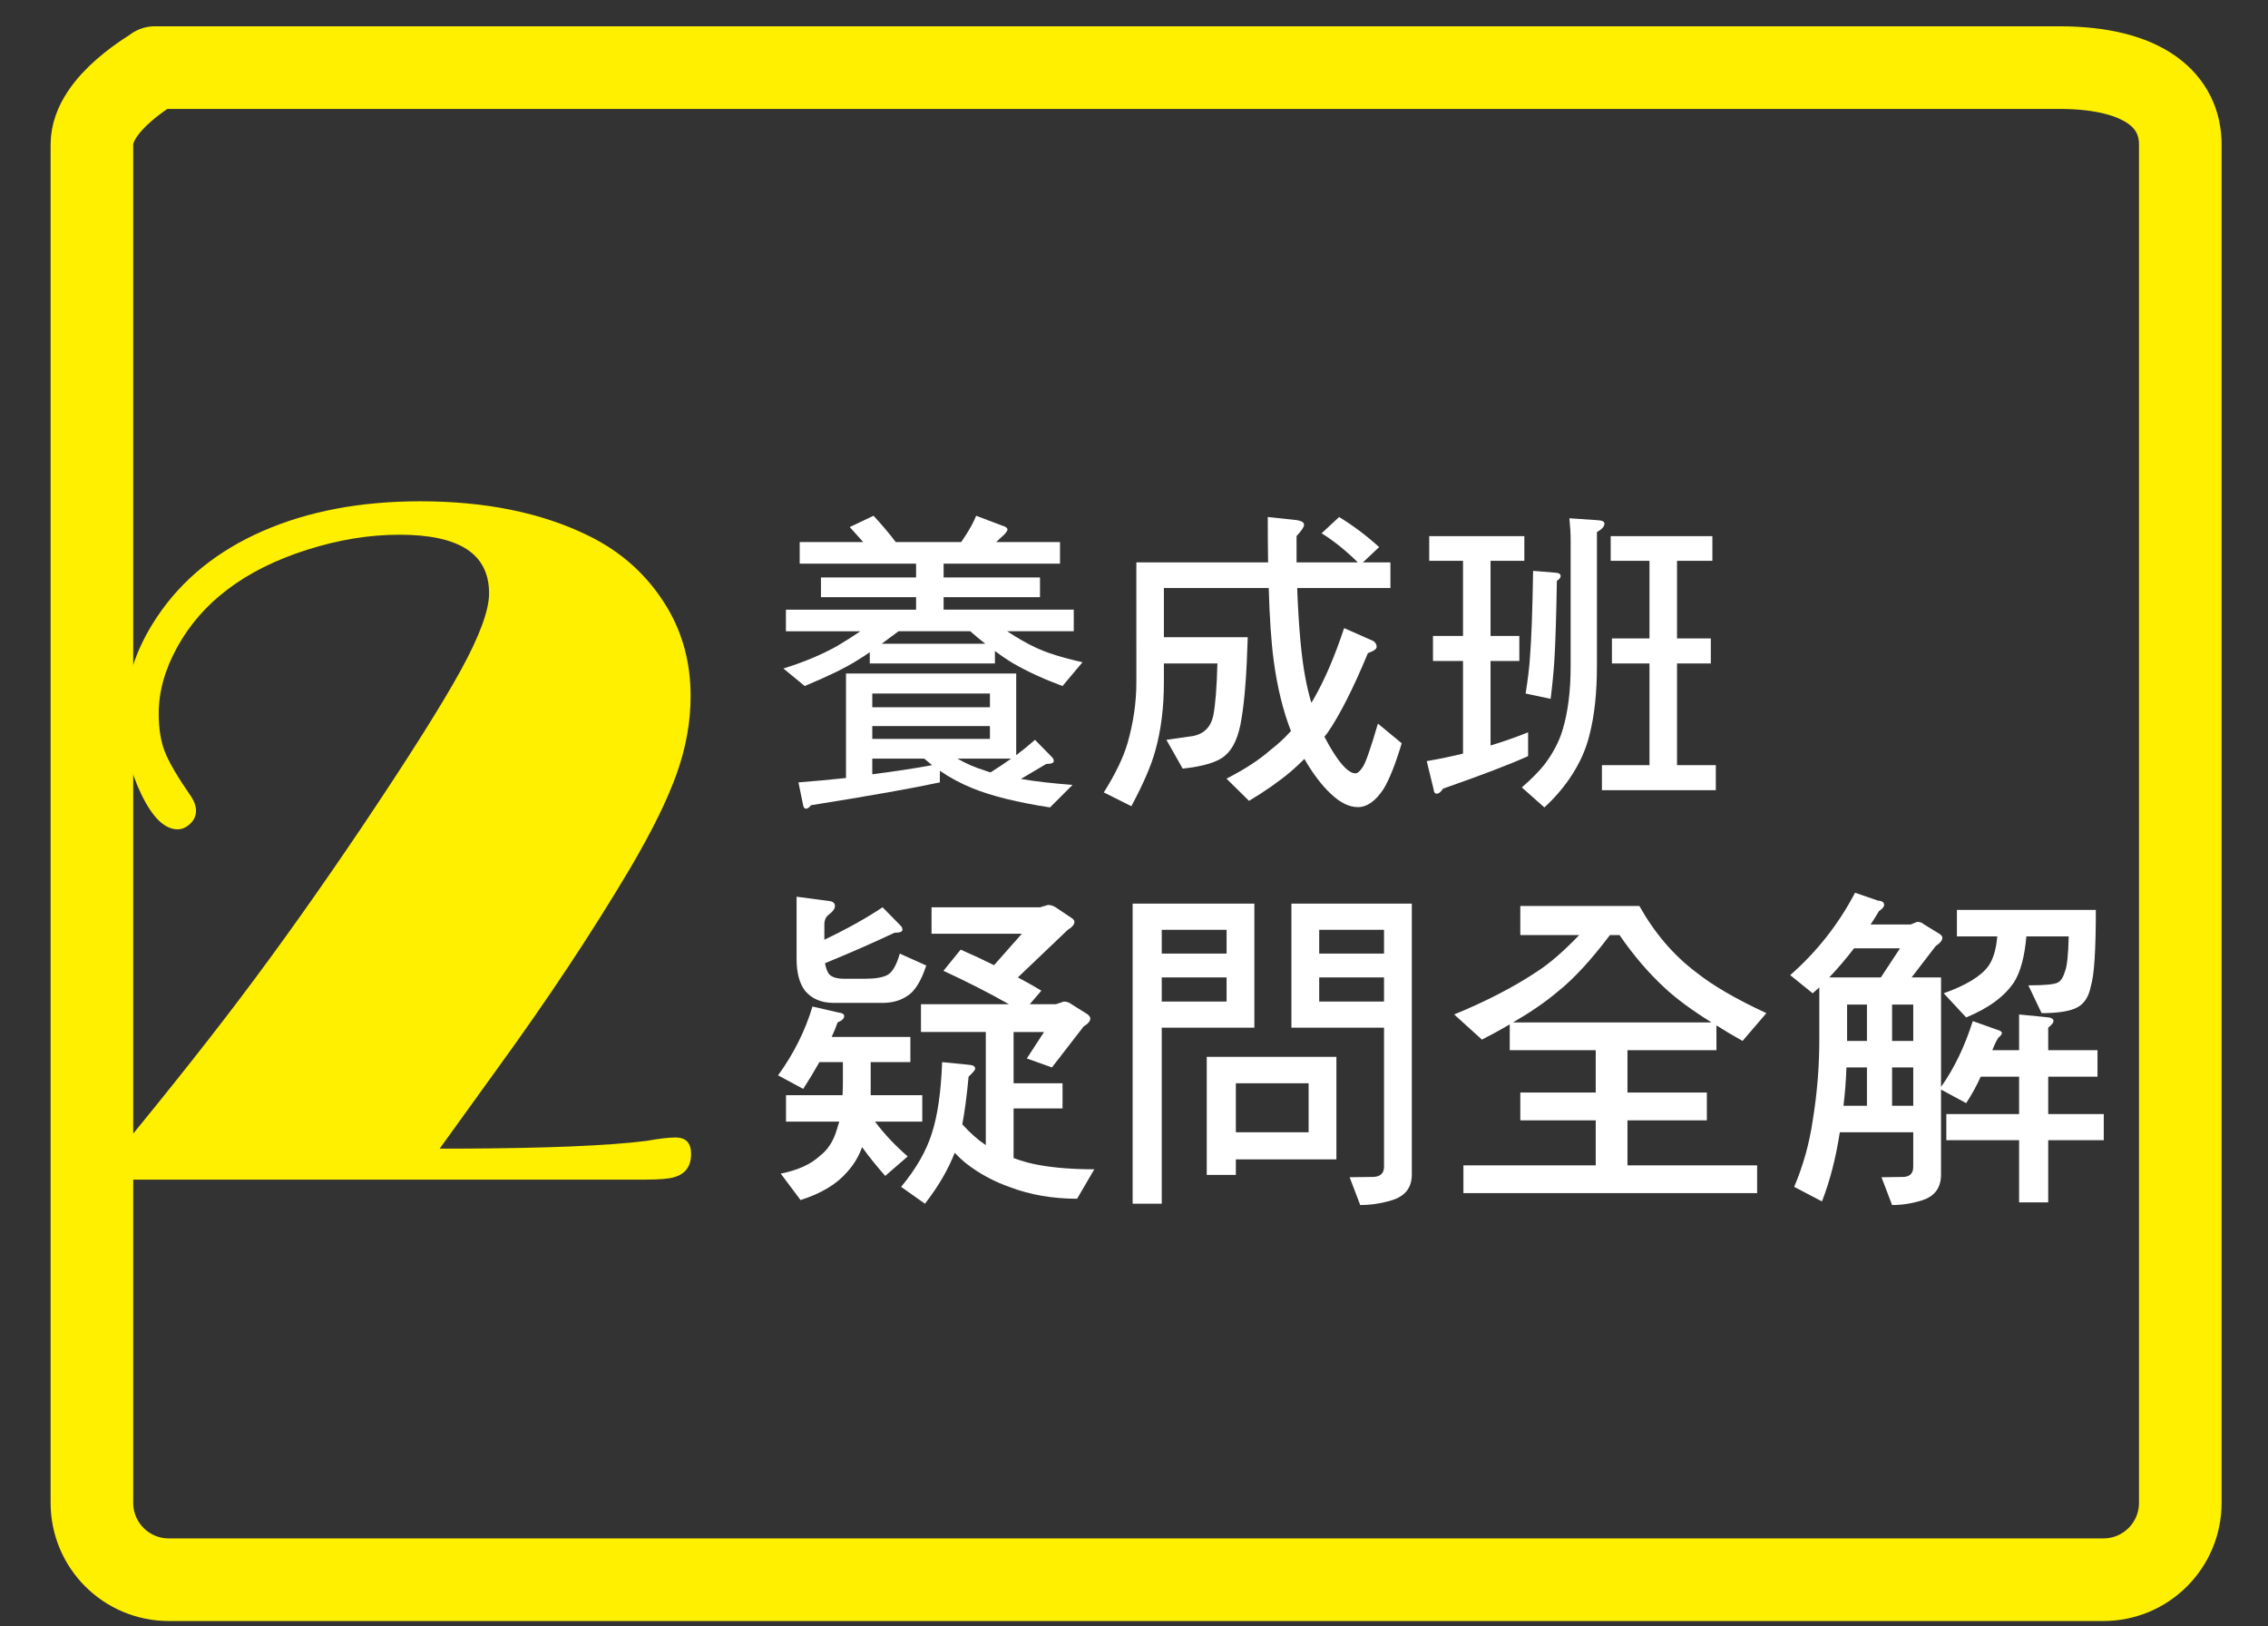 <?xml version="1.0" encoding="utf-8"?>
<!-- Generator: Adobe Illustrator 17.0.0, SVG Export Plug-In . SVG Version: 6.00 Build 0)  -->
<!DOCTYPE svg PUBLIC "-//W3C//DTD SVG 1.1//EN" "http://www.w3.org/Graphics/SVG/1.1/DTD/svg11.dtd">
<svg version="1.1" id="圖層_1" xmlns="http://www.w3.org/2000/svg" xmlns:xlink="http://www.w3.org/1999/xlink" x="0px" y="0px"
	 width="302px" height="216.5px" viewBox="0 -4.5 302 216.5" enable-background="new 0 -4.5 302 216.5" xml:space="preserve">
<rect x="0" y="-4.5" width="302" height="216.5" fill="#333333" stroke="none"/>
<path fill="none" stroke="#FFF000" stroke-width="11" stroke-linejoin="round" stroke-miterlimit="10" d="M290.321,195.575
	c0,5.653-4.583,10.236-10.236,10.236H22.474c-5.653,0-10.236-4.583-10.236-10.236V14.736c0-5.653,8.64-10.236,8.379-10.236h253.554
	c11.568,0,16.151,4.583,16.151,10.236L290.321,195.575L290.321,195.575z"/>
<path fill="#FFFFFF" d="M116.317,64.165c1.11,1.195,2.097,2.361,2.958,3.5h8.708c0.277-0.389,0.527-0.764,0.749-1.125
	c0.5-0.777,0.917-1.569,1.25-2.375l3.416,1.292c0.499,0.139,0.75,0.319,0.75,0.542c0,0.223-0.279,0.57-0.834,1.042
	c-0.194,0.194-0.417,0.403-0.667,0.625h8.5v2.874h-15.498v1.833h12.832v2.625h-12.832v1.666h17.331v2.875h-8.874
	c1.444,0.944,2.708,1.666,3.792,2.166c1.444,0.694,3.527,1.348,6.249,1.958l-2.666,3.167c-2.416-0.889-4.598-1.889-6.541-2.999
	c-0.833-0.5-1.653-1.056-2.458-1.667v1.667h-16.665v-1.5c-0.556,0.389-1.112,0.75-1.666,1.084c-1.528,0.972-3.861,2.111-7,3.416
	l-2.833-2.334c2.694-0.833,5.082-1.833,7.166-2.999c1.027-0.61,2.055-1.264,3.083-1.958h-9.916v-2.875h17.332v-1.666h-12.666v-2.625
	h12.666V70.54h-15.498v-2.874h8.457c-0.583-0.667-1.18-1.333-1.792-2L116.317,64.165z M112.651,85.163h22.665v10.874
	c0.916-0.694,1.749-1.375,2.499-2.041l2.291,2.334c0.139,0.139,0.209,0.306,0.209,0.5c0,0.25-0.334,0.374-1,0.374
	c-1.112,0.667-2.236,1.333-3.375,2c1.972,0.334,4.263,0.597,6.875,0.792l-3,2.999c-4.333-0.667-7.763-1.514-10.29-2.541
	c-1.528-0.612-2.987-1.389-4.375-2.334v1.541c-3.611,0.777-9.333,1.792-17.165,3.042c-0.223,0.306-0.444,0.459-0.667,0.459
	c-0.194,0-0.319-0.153-0.374-0.459l-0.625-3.042c2.138-0.166,4.249-0.362,6.332-0.583L112.651,85.163L112.651,85.163z
	 M116.151,87.83v1.833h15.665V87.83H116.151z M116.151,92.162v1.708h15.665v-1.708H116.151z M124.108,97.37
	c-0.362-0.307-0.709-0.598-1.042-0.875h-6.916v2.083C118.844,98.245,121.497,97.842,124.108,97.37z M131.191,81.205
	c-0.694-0.555-1.361-1.111-2-1.666h-9.541c-0.749,0.555-1.5,1.111-2.249,1.666H131.191z M127.483,96.496
	c1.222,0.694,2.402,1.208,3.541,1.541c0.278,0.111,0.569,0.209,0.875,0.292c0.972-0.611,1.889-1.222,2.75-1.833
	C134.649,96.496,127.483,96.496,127.483,96.496z"/>
<path fill="#FFFFFF" d="M154.98,73.789v6.541h11.166c-0.139,4.833-0.417,8.457-0.834,10.874c-0.361,2.334-1.083,3.958-2.166,4.874
	c-0.944,0.86-2.833,1.444-5.666,1.75l-2.166-3.833l3.499-0.499c1.5-0.278,2.417-1.194,2.75-2.75c0.278-1.444,0.459-3.75,0.542-6.916
	h-7.125v2.541c0,3.306-0.374,6.305-1.125,9c-0.528,1.972-1.598,4.458-3.208,7.458l-3.667-1.833c1.555-2.473,2.611-4.666,3.167-6.583
	c0.777-2.75,1.166-5.43,1.166-8.041V70.373h17.541c-0.028-1.889-0.042-3.902-0.042-6.041l3.916,0.417
	c0.61,0.111,0.917,0.319,0.917,0.625c0,0.278-0.334,0.778-1,1.5c0,1.195,0,2.361,0,3.5h8.166c-1.639-1.61-3.25-2.902-4.833-3.875
	l2.333-2.166c1.833,1.112,3.611,2.444,5.333,4l-2.166,2.041h3.667v3.416h-12.416c0.194,5.166,0.555,9.139,1.083,11.916
	c0.223,1.167,0.486,2.278,0.792,3.333c0.083-0.084,0.152-0.181,0.209-0.292c1.5-2.555,2.888-5.763,4.166-9.625l3.875,1.709
	c0.305,0.194,0.459,0.458,0.459,0.791c0,0.278-0.389,0.556-1.167,0.833c-1.973,4.749-3.777,8.305-5.417,10.666
	c-0.111,0.139-0.236,0.292-0.374,0.459c0.361,0.695,0.722,1.333,1.083,1.917c1.222,1.972,2.236,2.958,3.042,2.958
	c0.278,0,0.583-0.25,0.917-0.75c0.389-0.473,1.083-2.43,2.083-5.875l3.167,2.625c-0.834,2.777-1.64,4.806-2.417,6.083
	c-1.056,1.61-2.194,2.416-3.416,2.416c-1.167,0-2.375-0.597-3.625-1.791c-1.195-1.112-2.361-2.653-3.5-4.625
	c-0.583,0.583-1.18,1.139-1.791,1.666c-1.583,1.333-3.445,2.639-5.583,3.916l-2.999-2.958c2.444-1.25,4.402-2.528,5.875-3.833
	c0.943-0.722,1.846-1.555,2.708-2.5c-1.057-2.721-1.82-5.832-2.291-9.333c-0.334-2.5-0.556-5.735-0.667-9.708L154.98,73.789
	L154.98,73.789L154.98,73.789z"/>
<path fill="#FFFFFF" d="M190.311,66.873h12.666v3.292h-4.5v9.999h3.833v3.333h-3.833v11.249c1.667-0.499,3.333-1.083,5-1.75v3.167
	c-2.389,1.084-6.167,2.527-11.332,4.333c-0.278,0.444-0.556,0.667-0.833,0.667c-0.25,0-0.389-0.194-0.417-0.583l-0.917-3.75
	c1.61-0.279,3.222-0.61,4.833-1V83.496h-4v-3.333h4v-9.999h-4.5L190.311,66.873L190.311,66.873z M208.976,64.499l3.708,0.25
	c0.639,0.028,0.958,0.181,0.958,0.459c0,0.389-0.334,0.764-1,1.125v17.831c0,3.528-0.319,6.541-0.958,9.041
	c-0.473,2.028-1.361,4-2.666,5.916c-0.972,1.416-2.098,2.708-3.375,3.875l-3-2.666c1.277-1.111,2.291-2.138,3.042-3.082
	c1.139-1.528,1.931-3.042,2.375-4.541c0.722-2.361,1.083-5.208,1.083-8.541V67.331C209.142,66.554,209.086,65.609,208.976,64.499z
	 M204.143,71.498l3.042,0.251c0.417,0.028,0.625,0.181,0.625,0.458c0,0.194-0.166,0.403-0.5,0.625
	c-0.083,4.778-0.194,8.305-0.334,10.583c-0.111,1.666-0.278,3.375-0.499,5.124l-3.333-0.708c0.305-1.889,0.499-3.5,0.583-4.833
	C203.92,80.58,204.06,76.747,204.143,71.498z M214.475,66.873h13.54v3.292h-4.708v10.332h4.5v3.333h-4.5v13.54h5.166v3.333h-15.166
	V97.37h6.333V83.83h-5v-3.333h5V70.165h-5.166L214.475,66.873L214.475,66.873z"/>
<path fill="#FFFFFF" d="M108.186,129.502l3.436,0.792c0.529,0.059,0.792,0.221,0.792,0.484c0,0.324-0.294,0.602-0.881,0.837
	c-0.235,0.675-0.499,1.321-0.792,1.938h10.482v3.347h-5.285v2.466c0,0.704,0,1.351,0,1.938h6.87v3.524h-6.298
	c1.292,1.703,2.745,3.244,4.361,4.625l-2.995,2.599c-1.145-1.292-2.173-2.57-3.083-3.832c-0.44,1.234-1.101,2.335-1.982,3.303
	c-1.38,1.615-3.45,2.863-6.21,3.744l-2.643-3.524c2.261-0.44,4.008-1.233,5.241-2.379c1.027-0.792,1.762-1.922,2.202-3.391
	c0.117-0.352,0.235-0.734,0.352-1.145h-7.091v-3.524h7.531c0.029-0.587,0.044-1.234,0.044-1.938v-2.466h-3.127
	c-0.676,1.205-1.395,2.394-2.158,3.567l-3.347-1.805C105.69,135.786,107.217,132.731,108.186,129.502z M117.523,116.289l2.422,2.466
	c0.146,0.147,0.221,0.323,0.221,0.528c0,0.264-0.352,0.397-1.057,0.397c-2.937,1.381-6.02,2.731-9.249,4.053
	c0.088,0.528,0.235,0.968,0.44,1.321c0.323,0.499,1.027,0.749,2.114,0.749h2.819c1.292,0,2.261-0.161,2.907-0.484
	c0.675-0.352,1.233-1.306,1.674-2.863l3.523,1.585c-0.704,2.144-1.571,3.51-2.599,4.096c-0.881,0.587-1.953,0.88-3.215,0.88h-6.519
	c-1.615,0-2.878-0.528-3.787-1.585c-0.764-0.997-1.145-2.407-1.145-4.228v-8.324l4.316,0.572c0.529,0.059,0.792,0.28,0.792,0.661
	c0,0.352-0.25,0.72-0.749,1.101c-0.44,0.294-0.661,0.749-0.661,1.365v2.026C112.737,119.196,115.321,117.757,117.523,116.289z
	 M139.545,115.98c0.352,0,0.689,0.104,1.013,0.309l2.114,1.41c0.264,0.176,0.397,0.352,0.397,0.528c0,0.352-0.294,0.704-0.881,1.057
	l-6.65,6.342c1.115,0.587,2.158,1.175,3.127,1.762l-1.542,1.806h3.48l1.057-0.352c0.382,0,0.719,0.118,1.013,0.352l2.113,1.322
	c0.264,0.205,0.397,0.397,0.397,0.572c0,0.352-0.294,0.704-0.881,1.057l-4.228,5.462l-3.347-1.189l2.291-3.524h-4.052v6.827h6.519
	v3.348h-6.519v6.606c0.617,0.235,1.262,0.44,1.938,0.617c2.349,0.587,5.285,0.88,8.809,0.88l-2.291,3.92
	c-3.23,0-6.21-0.514-8.941-1.541c-2.173-0.764-4.14-1.835-5.902-3.215c-0.47-0.382-0.955-0.837-1.453-1.365
	c-0.881,2.261-2.203,4.521-3.964,6.783l-3.171-2.246c1.996-2.408,3.362-4.786,4.096-7.135c0.763-2.349,1.218-5.505,1.365-9.47
	l3.524,0.352c0.587,0.03,0.881,0.206,0.881,0.529c0,0.147-0.294,0.499-0.881,1.057c-0.236,2.526-0.514,4.64-0.837,6.342
	c0.997,1.116,2.041,2.041,3.127,2.774v-15.063h-8.633v-3.7h11.715c-2.643-1.498-5.549-2.98-8.721-4.449l2.291-2.818
	c1.556,0.675,3.039,1.365,4.448,2.069l3.7-4.183h-12.024v-3.524h14.446L139.545,115.98z"/>
<path fill="#FFFFFF" d="M152.758,115.804h14.27v16.517h-12.333v23.431h-3.875v-39.948L152.758,115.804L152.758,115.804z
	 M154.696,122.455h8.633v-3.171h-8.633V122.455z M154.696,128.841h8.633v-3.215h-8.633V128.841z M160.686,136.196h17.266v13.654
	h-13.389v2.07h-3.876V136.196z M164.562,146.239h9.69v-6.519h-9.69V146.239z M173.723,115.804h14.27v36.072
	c0,1.762-0.91,2.907-2.73,3.436c-1.381,0.411-2.76,0.617-4.14,0.617l-1.41-3.7l3.215-0.044c0.91-0.059,1.365-0.514,1.365-1.365
	V132.32h-12.332v-16.517L173.723,115.804L173.723,115.804z M184.293,122.455v-3.171h-8.632v3.171H184.293z M184.293,128.841v-3.215
	h-8.632v3.215H184.293z"/>
<path fill="#FFFFFF" d="M210.279,119.988h-7.84v-3.876h15.855c2.026,3.612,4.537,6.548,7.531,8.809
	c2.202,1.762,5.329,3.583,9.381,5.462l-3.171,3.7c-1.262-0.704-2.422-1.395-3.479-2.07v3.303H216.71v5.638h10.57v3.7h-10.57v5.99
	h17.265v3.7h-39.111v-3.7h17.618v-5.99h-10.042v-3.7h10.042v-5.638h-11.451v-3.436c-1.146,0.676-2.379,1.352-3.7,2.026l-3.7-3.347
	c4.287-1.762,7.972-3.67,11.055-5.726C206.33,123.776,208.194,122.161,210.279,119.988z M201.471,131.616h26.426
	c-2.554-1.586-4.61-3.098-6.166-4.537c-2.203-2.026-4.228-4.39-6.078-7.091h-1.277c-2.526,3.347-4.845,5.858-6.958,7.531
	C205.831,128.87,203.849,130.236,201.471,131.616z"/>
<path fill="#FFFFFF" d="M247.012,114.351l3.083,1.057c0.528,0.03,0.792,0.221,0.792,0.573c0,0.235-0.235,0.514-0.704,0.837
	c-0.352,0.617-0.72,1.205-1.101,1.762h5.329l0.88-0.352c0.352,0,0.661,0.118,0.925,0.352l2.026,1.234
	c0.264,0.176,0.397,0.352,0.397,0.528c0,0.352-0.294,0.72-0.881,1.101l-3.215,4.184h3.92v14.578
	c1.733-2.437,3.142-5.359,4.228-8.765l3.215,1.145c0.44,0.118,0.661,0.264,0.661,0.441c0,0.147-0.118,0.323-0.352,0.528
	c-0.176,0.088-0.484,0.676-0.925,1.762h3.567v-4.756l3.567,0.352c0.675,0.029,1.013,0.206,1.013,0.528
	c0,0.206-0.235,0.499-0.704,0.881v2.994h6.563v3.524h-6.563v4.977h7.399v3.48h-7.399v8.28h-3.876v-8.28h-9.69v-3.48h9.69v-4.977
	h-5.109c-0.558,1.233-1.205,2.408-1.938,3.524l-3.348-1.805v11.319c0,1.762-0.852,2.907-2.554,3.436
	c-1.322,0.411-2.642,0.617-3.964,0.617l-1.41-3.7l2.994-0.044c0.822-0.059,1.234-0.514,1.234-1.365v-4.58h-9.778
	c-0.528,3.435-1.321,6.503-2.378,9.205l-3.7-1.938c1.204-2.848,2.026-5.784,2.466-8.809c0.617-3.758,0.91-7.531,0.881-11.319v-6.43
	c-0.294,0.264-0.588,0.528-0.881,0.792l-2.994-2.423C241.931,122.206,244.81,118.55,247.012,114.351z M243.576,125.626h6.871
	l2.554-3.876h-6.122C245.823,123.131,244.721,124.422,243.576,125.626z M245.47,142.715h3.127v-5.109h-2.731
	C245.807,139.367,245.675,141.07,245.47,142.715z M245.954,134.083h2.643v-4.845h-2.643v4.146
	C245.954,133.617,245.954,133.85,245.954,134.083z M251.945,129.238v4.845h2.819v-4.845H251.945z M251.945,137.606v5.109h2.819
	v-5.109H251.945z M260.577,116.641h18.499c0,5.374-0.221,8.75-0.661,10.13c-0.264,1.381-0.852,2.32-1.762,2.819
	c-0.94,0.528-2.54,0.792-4.801,0.792l-1.762-3.7c2.231,0,3.552-0.133,3.964-0.397c0.381-0.205,0.689-0.704,0.925-1.498
	c0.264-0.646,0.426-2.188,0.485-4.625h-5.638c-0.235,2.701-0.779,4.728-1.63,6.078c-1.262,1.909-3.391,3.479-6.386,4.713
	l-2.995-3.215c2.965-1.057,4.948-2.261,5.946-3.612c0.645-0.91,1.042-2.231,1.189-3.964h-5.374L260.577,116.641L260.577,116.641z"/>
<g>
	<path fill="#FFF000" d="M58.546,148.42h2.386c11.697-0.043,20.083-0.387,25.158-1.033c1.678-0.3,2.967-0.451,3.87-0.451
		c1.376,0,2.064,0.731,2.064,2.193c0,1.635-0.753,2.667-2.258,3.096c-0.688,0.216-1.979,0.322-3.87,0.322H12.682
		c7.654-9.202,14.084-17.244,19.287-24.126c5.203-6.88,10.644-14.535,16.32-22.964c6.235-9.289,10.6-16.212,13.095-20.771
		c2.493-4.558,3.742-7.956,3.742-10.193c0-2.622-0.99-4.58-2.967-5.87c-1.979-1.29-4.967-1.935-8.966-1.935s-8.096,0.667-12.288,2
		s-7.73,3.095-10.612,5.29c-2.796,2.107-5.021,4.655-6.676,7.644c-1.656,2.989-2.484,5.945-2.484,8.87
		c0,1.979,0.268,3.666,0.807,5.064c0.537,1.397,1.73,3.43,3.58,6.096c0.387,0.602,0.581,1.204,0.581,1.806
		c0,0.645-0.258,1.216-0.774,1.709c-0.516,0.495-1.076,0.743-1.677,0.743c-1.721,0-3.333-1.559-4.838-4.677
		c-1.506-3.118-2.258-6.419-2.258-9.901c0-4.817,1.461-9.397,4.386-13.741c3.311-4.944,7.988-8.74,14.03-11.385
		c6.041-2.645,13.04-3.968,20.997-3.968c8.644,0,16.062,1.506,22.255,4.516c4.558,2.193,8.105,5.418,10.644,9.675
		c2.064,3.483,3.096,7.397,3.096,11.741c0,3.397-0.613,6.827-1.839,10.289c-1.226,3.462-3.28,7.644-6.16,12.546
		c-5.074,8.558-10.988,17.482-17.739,26.77L58.546,148.42z"/>
</g>
</svg>

